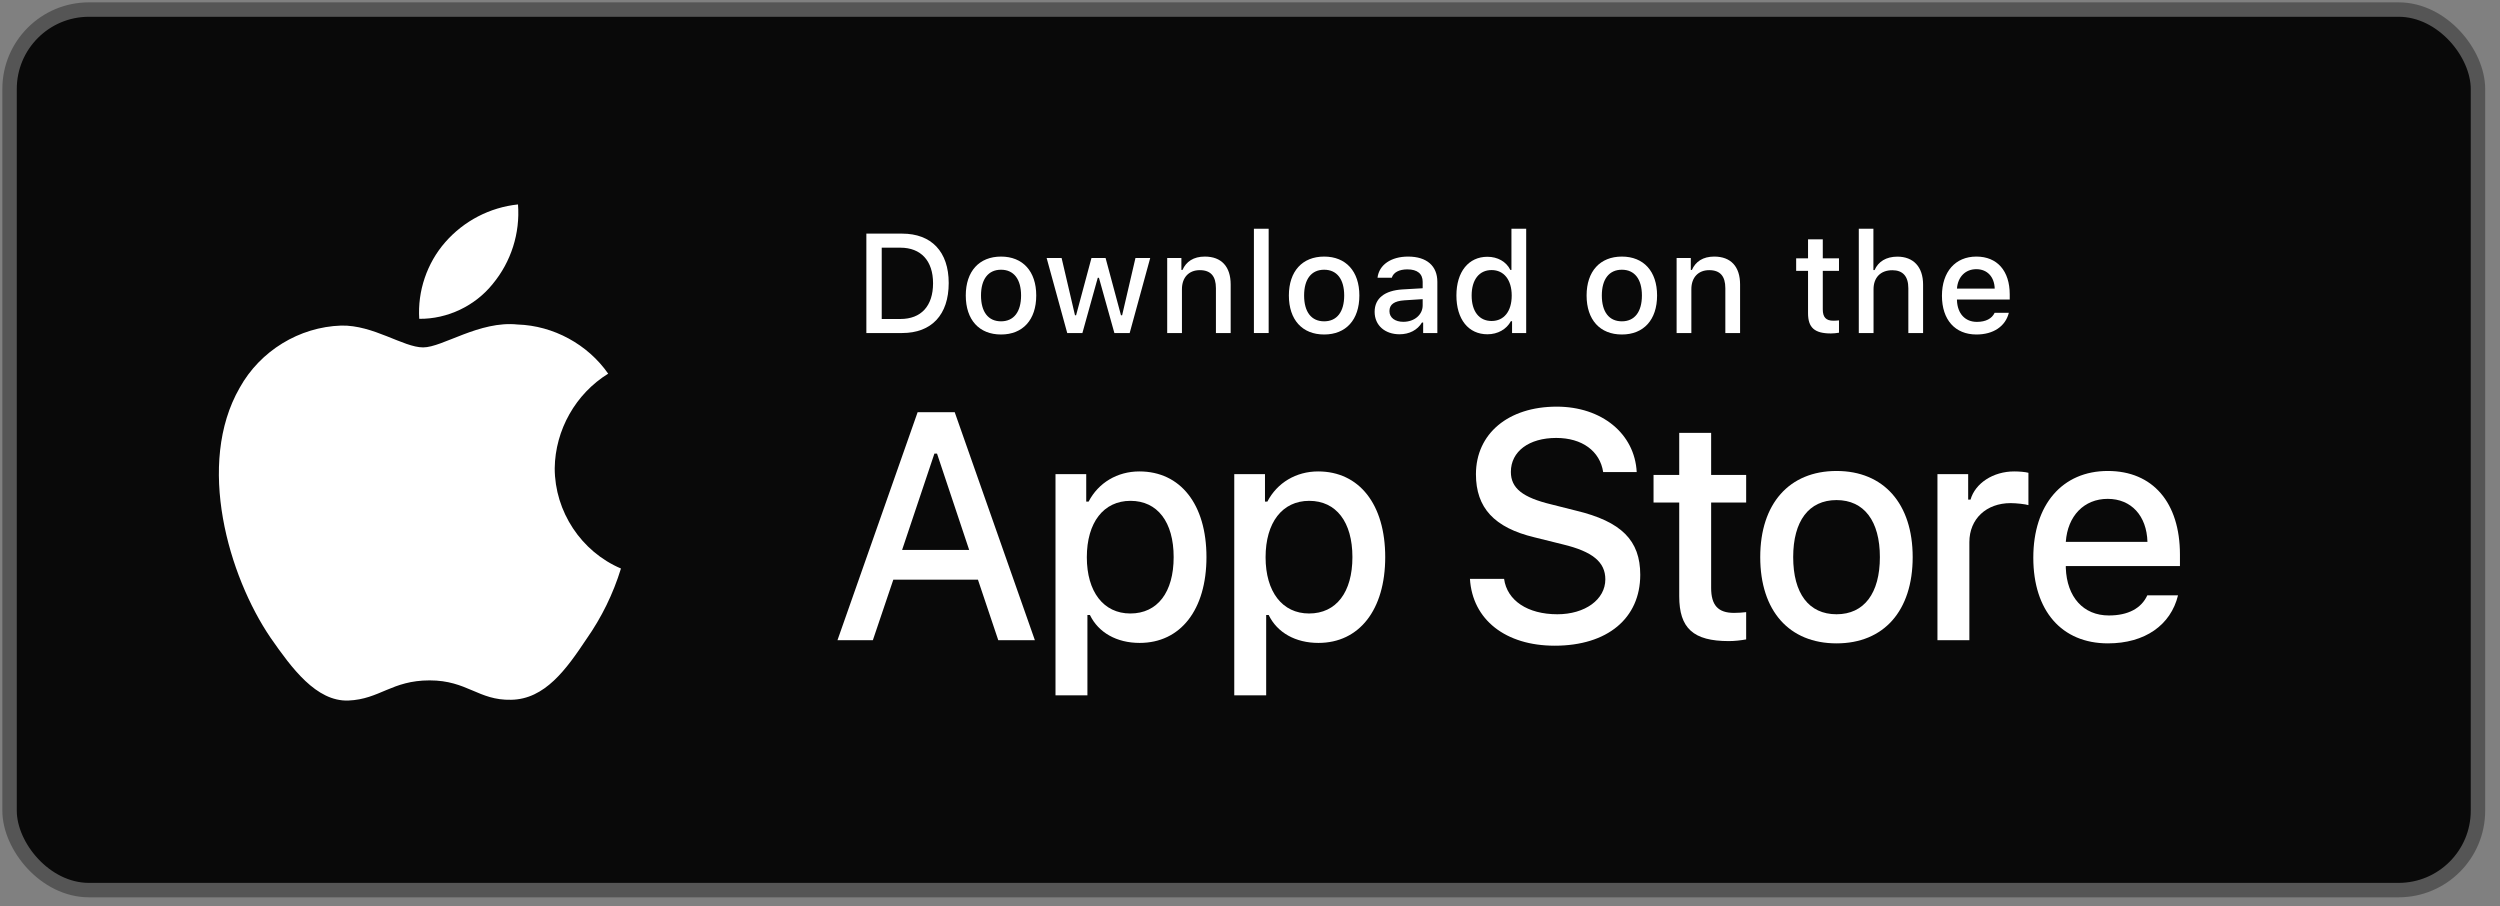 <svg width="149" height="54" viewBox="0 0 149 54" fill="none" xmlns="http://www.w3.org/2000/svg">
<rect x="0" y="0" width="149" height="54" fill="#808080" stroke="none"/>
<rect x="0.57" y="0.57" width="147.117" height="52.48" rx="4.732" fill="#090909" stroke="#555555" stroke-width="0.86"/>
<path d="M33.061 27.909C33.09 25.626 34.311 23.466 36.248 22.271C35.026 20.519 32.979 19.408 30.85 19.341C28.578 19.101 26.376 20.705 25.219 20.705C24.039 20.705 22.257 19.364 20.337 19.404C17.836 19.485 15.504 20.913 14.287 23.108C11.671 27.655 13.623 34.338 16.128 38.013C17.382 39.813 18.848 41.823 20.765 41.752C22.641 41.674 23.342 40.551 25.607 40.551C27.85 40.551 28.508 41.752 30.464 41.707C32.477 41.674 33.746 39.899 34.956 38.082C35.856 36.8 36.55 35.383 37.009 33.883C34.643 32.878 33.063 30.488 33.061 27.909Z" fill="white"/>
<path d="M29.366 16.924C30.463 15.601 31.004 13.9 30.873 12.184C29.196 12.36 27.647 13.165 26.535 14.437C25.447 15.68 24.88 17.351 24.987 19.002C26.665 19.019 28.314 18.236 29.366 16.924Z" fill="white"/>
<path d="M51.635 13.924V19.849H53.766C55.524 19.849 56.543 18.761 56.543 16.868C56.543 15.004 55.516 13.924 53.766 13.924H51.635ZM52.551 14.762H53.663C54.886 14.762 55.61 15.542 55.61 16.881C55.61 18.24 54.899 19.012 53.663 19.012H52.551V14.762Z" fill="white"/>
<path d="M59.662 19.936C60.962 19.936 61.76 19.061 61.76 17.611C61.76 16.17 60.958 15.292 59.662 15.292C58.361 15.292 57.56 16.17 57.56 17.611C57.56 19.061 58.357 19.936 59.662 19.936ZM59.662 19.151C58.897 19.151 58.468 18.589 58.468 17.611C58.468 16.642 58.897 16.076 59.662 16.076C60.423 16.076 60.856 16.642 60.856 17.611C60.856 18.585 60.423 19.151 59.662 19.151Z" fill="white"/>
<path d="M68.552 15.378H67.673L66.879 18.79H66.81L65.893 15.378H65.051L64.135 18.79H64.069L63.272 15.378H62.38L63.607 19.849H64.511L65.427 16.556H65.497L66.417 19.849H67.329L68.552 15.378Z" fill="white"/>
<path d="M69.565 19.849H70.444V17.234C70.444 16.536 70.857 16.101 71.507 16.101C72.158 16.101 72.469 16.458 72.469 17.176V19.849H73.348V16.955C73.348 15.891 72.8 15.292 71.806 15.292C71.135 15.292 70.694 15.591 70.477 16.088H70.411V15.378H69.565V19.849Z" fill="white"/>
<path d="M74.733 19.849H75.612V13.633H74.733V19.849Z" fill="white"/>
<path d="M78.919 19.936C80.22 19.936 81.018 19.061 81.018 17.611C81.018 16.17 80.216 15.292 78.919 15.292C77.619 15.292 76.817 16.17 76.817 17.611C76.817 19.061 77.615 19.936 78.919 19.936ZM78.919 19.151C78.155 19.151 77.725 18.589 77.725 17.611C77.725 16.642 78.155 16.076 78.919 16.076C79.68 16.076 80.114 16.642 80.114 17.611C80.114 18.585 79.68 19.151 78.919 19.151Z" fill="white"/>
<path d="M83.638 19.18C83.159 19.18 82.811 18.946 82.811 18.544C82.811 18.149 83.09 17.94 83.703 17.899L84.791 17.829V18.203C84.791 18.757 84.3 19.18 83.638 19.18ZM83.413 19.923C83.998 19.923 84.484 19.669 84.75 19.221H84.82V19.849H85.666V16.794C85.666 15.85 85.036 15.292 83.92 15.292C82.91 15.292 82.19 15.784 82.1 16.552H82.951C83.049 16.236 83.388 16.055 83.879 16.055C84.48 16.055 84.791 16.322 84.791 16.794V17.18L83.585 17.25C82.525 17.316 81.928 17.78 81.928 18.585C81.928 19.402 82.554 19.923 83.413 19.923Z" fill="white"/>
<path d="M88.65 19.923C89.264 19.923 89.783 19.632 90.049 19.143H90.119V19.849H90.961V13.633H90.082V16.088H90.016C89.775 15.595 89.26 15.304 88.65 15.304C87.526 15.304 86.802 16.199 86.802 17.611C86.802 19.028 87.517 19.923 88.65 19.923ZM88.9 16.096C89.636 16.096 90.098 16.684 90.098 17.616C90.098 18.552 89.64 19.131 88.9 19.131C88.156 19.131 87.71 18.56 87.71 17.611C87.71 16.671 88.16 16.096 88.9 16.096Z" fill="white"/>
<path d="M96.664 19.936C97.964 19.936 98.762 19.061 98.762 17.611C98.762 16.17 97.96 15.292 96.664 15.292C95.363 15.292 94.561 16.17 94.561 17.611C94.561 19.061 95.359 19.936 96.664 19.936ZM96.664 19.151C95.899 19.151 95.469 18.589 95.469 17.611C95.469 16.642 95.899 16.076 96.664 16.076C97.424 16.076 97.858 16.642 97.858 17.611C97.858 18.585 97.424 19.151 96.664 19.151Z" fill="white"/>
<path d="M99.926 19.849H100.805V17.234C100.805 16.536 101.218 16.101 101.869 16.101C102.519 16.101 102.83 16.458 102.83 17.176V19.849H103.709V16.955C103.709 15.891 103.161 15.292 102.167 15.292C101.496 15.292 101.055 15.591 100.838 16.088H100.772V15.378H99.926V19.849Z" fill="white"/>
<path d="M107.759 14.265V15.398H107.051V16.142H107.759V18.667C107.759 19.529 108.148 19.874 109.125 19.874C109.297 19.874 109.46 19.853 109.604 19.829V19.094C109.481 19.106 109.403 19.114 109.268 19.114C108.831 19.114 108.638 18.909 108.638 18.441V16.142H109.604V15.398H108.638V14.265H107.759Z" fill="white"/>
<path d="M110.784 19.849H111.663V17.238C111.663 16.56 112.064 16.105 112.784 16.105C113.406 16.105 113.737 16.466 113.737 17.18V19.849H114.616V16.963C114.616 15.899 114.032 15.296 113.083 15.296C112.412 15.296 111.942 15.595 111.725 16.096H111.655V13.633H110.784V19.849Z" fill="white"/>
<path d="M117.789 16.043C118.439 16.043 118.864 16.499 118.885 17.201H116.635C116.684 16.503 117.138 16.043 117.789 16.043ZM118.881 18.642C118.717 18.991 118.353 19.184 117.821 19.184C117.118 19.184 116.664 18.687 116.635 17.903V17.854H119.78V17.546C119.78 16.142 119.032 15.292 117.793 15.292C116.537 15.292 115.74 16.199 115.74 17.628C115.74 19.057 116.521 19.936 117.797 19.936C118.815 19.936 119.527 19.443 119.727 18.642H118.881Z" fill="white"/>
<path d="M100.082 25.798V28.306H98.551V29.95H100.082V35.538C100.082 37.446 100.922 38.209 103.036 38.209C103.408 38.209 103.762 38.163 104.071 38.109V36.483C103.806 36.51 103.638 36.528 103.346 36.528C102.4 36.528 101.984 36.074 101.984 35.038V29.95H104.071V28.306H101.984V25.798H100.082Z" fill="white"/>
<path d="M109.458 38.345C112.271 38.345 113.996 36.41 113.996 33.203C113.996 30.014 112.262 28.07 109.458 28.07C106.644 28.07 104.91 30.014 104.91 33.203C104.91 36.41 106.636 38.345 109.458 38.345ZM109.458 36.61C107.803 36.61 106.874 35.365 106.874 33.203C106.874 31.058 107.803 29.805 109.458 29.805C111.103 29.805 112.041 31.058 112.041 33.203C112.041 35.356 111.103 36.61 109.458 36.61Z" fill="white"/>
<path d="M115.472 38.154H117.374V32.312C117.374 30.922 118.391 29.986 119.833 29.986C120.169 29.986 120.735 30.05 120.894 30.105V28.178C120.691 28.124 120.328 28.097 120.045 28.097C118.789 28.097 117.719 28.805 117.444 29.777H117.303V28.26H115.472V38.154Z" fill="white"/>
<path d="M125.617 29.732C127.024 29.732 127.944 30.741 127.988 32.294H123.122C123.229 30.75 124.21 29.732 125.617 29.732ZM127.979 35.483C127.625 36.255 126.838 36.682 125.688 36.682C124.166 36.682 123.184 35.583 123.122 33.848V33.739H129.925V33.057C129.925 29.95 128.306 28.07 125.626 28.07C122.91 28.07 121.185 30.077 121.185 33.239C121.185 36.401 122.875 38.345 125.635 38.345C127.837 38.345 129.377 37.255 129.81 35.483H127.979Z" fill="white"/>
<path d="M87.609 34.501C87.756 36.93 89.727 38.484 92.661 38.484C95.797 38.484 97.759 36.855 97.759 34.256C97.759 32.212 96.64 31.082 93.926 30.433L92.469 30.065C90.745 29.651 90.048 29.095 90.048 28.125C90.048 26.901 91.13 26.101 92.753 26.101C94.293 26.101 95.357 26.882 95.549 28.135H97.548C97.429 25.847 95.467 24.236 92.78 24.236C89.892 24.236 87.966 25.847 87.966 28.267C87.966 30.263 89.058 31.45 91.451 32.024L93.156 32.448C94.907 32.871 95.678 33.493 95.678 34.529C95.678 35.734 94.467 36.61 92.817 36.61C91.047 36.61 89.819 35.791 89.644 34.501H87.609Z" fill="white"/>
<path d="M67.906 28.097C66.597 28.097 65.465 28.769 64.881 29.896H64.739V28.26H62.908V41.443H64.81V36.655H64.96C65.465 37.7 66.553 38.318 67.924 38.318C70.357 38.318 71.905 36.346 71.905 33.203C71.905 30.059 70.357 28.097 67.906 28.097ZM67.367 36.564C65.774 36.564 64.775 35.274 64.775 33.212C64.775 31.14 65.774 29.85 67.376 29.85C68.986 29.85 69.95 31.113 69.95 33.203C69.95 35.301 68.986 36.564 67.367 36.564Z" fill="white"/>
<path d="M78.56 28.097C77.251 28.097 76.119 28.769 75.535 29.896H75.393V28.26H73.562V41.443H75.464V36.655H75.614C76.119 37.7 77.207 38.318 78.578 38.318C81.011 38.318 82.559 36.346 82.559 33.203C82.559 30.059 81.011 28.097 78.56 28.097ZM78.021 36.564C76.428 36.564 75.429 35.274 75.429 33.212C75.429 31.14 76.428 29.85 78.029 29.85C79.639 29.85 80.604 31.113 80.604 33.203C80.604 35.301 79.639 36.564 78.021 36.564Z" fill="white"/>
<path d="M59.496 38.154H61.678L56.901 24.566H54.691L49.914 38.154H52.023L53.242 34.548H58.285L59.496 38.154ZM55.691 27.033H55.846L57.763 32.777H53.765L55.691 27.033Z" fill="white"/>
</svg>
